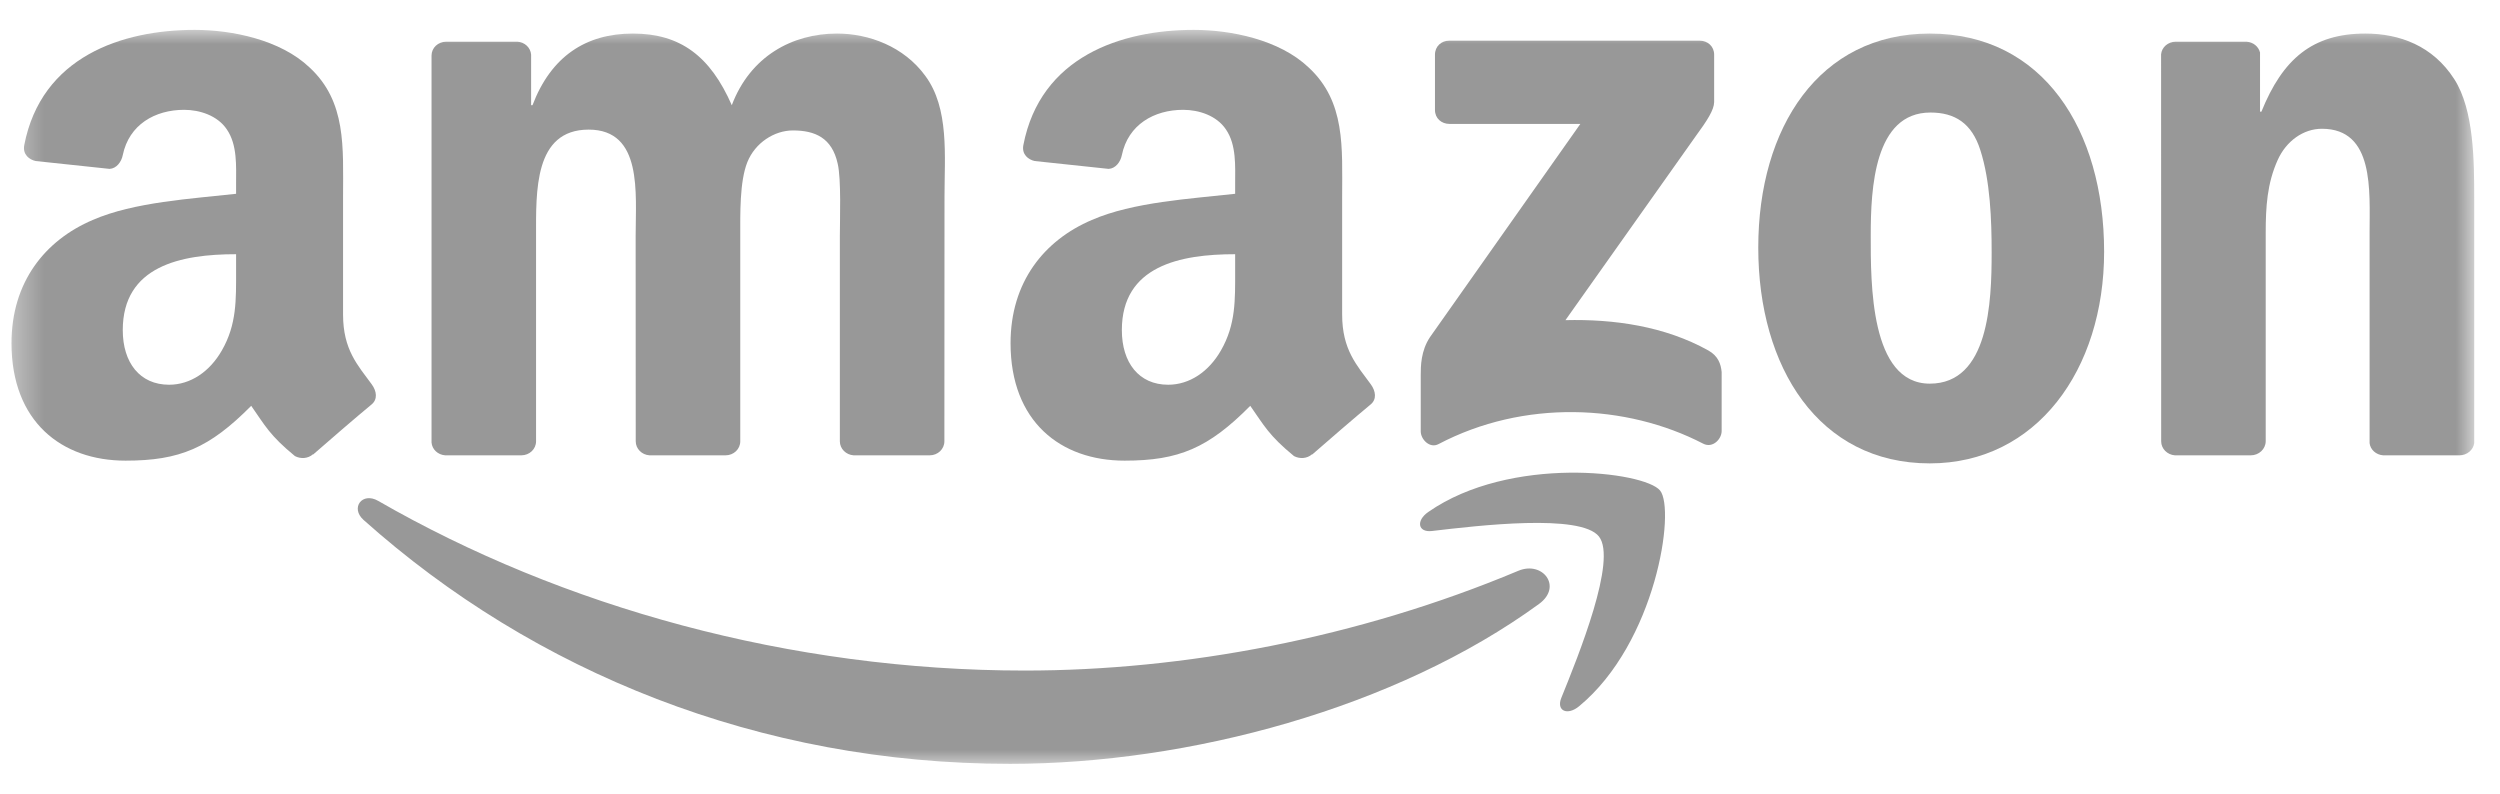 <?xml version="1.0" encoding="UTF-8"?> <svg xmlns="http://www.w3.org/2000/svg" width="85" height="27" viewBox="0 0 85 27" fill="none"><mask id="mask0_5228_86567" style="mask-type:luminance" maskUnits="userSpaceOnUse" x="0" y="0" width="85" height="27"><path d="M84.17 0.984H0.336V26.009H84.17V0.984Z" fill="white"></path></mask><g mask="url(#mask0_5228_86567)"><path d="M52.33 20.532C47.464 24.079 40.411 25.971 34.339 25.971C25.825 25.971 18.159 22.857 12.36 17.677C11.905 17.269 12.313 16.714 12.86 17.031C19.118 20.633 26.856 22.799 34.849 22.799C40.24 22.799 46.17 21.696 51.623 19.407C52.447 19.061 53.136 19.941 52.33 20.532Z" fill="#989898"></path><path d="M54.364 18.241C53.745 17.455 50.253 17.87 48.686 18.054C48.208 18.111 48.135 17.7 48.565 17.405C51.346 15.469 55.91 16.028 56.442 16.677C56.974 17.329 56.303 21.853 53.69 24.012C53.289 24.344 52.906 24.167 53.085 23.727C53.672 22.278 54.988 19.03 54.364 18.241Z" fill="#989898"></path><path d="M48.789 3.74V1.859C48.789 1.574 49.008 1.383 49.271 1.383H57.789C58.062 1.383 58.281 1.577 58.281 1.859V3.47C58.277 3.74 58.047 4.094 57.639 4.652L53.225 10.885C54.865 10.845 56.597 11.087 58.084 11.916C58.419 12.104 58.51 12.377 58.536 12.648V14.656C58.536 14.93 58.23 15.251 57.909 15.085C55.288 13.726 51.807 13.578 48.91 15.099C48.614 15.258 48.305 14.941 48.305 14.666V12.76C48.305 12.453 48.308 11.931 48.618 11.465L53.732 4.213H49.282C49.008 4.213 48.789 4.022 48.789 3.74Z" fill="#989898"></path><path d="M17.726 15.481H15.135C14.887 15.463 14.69 15.279 14.672 15.044V1.89C14.672 1.627 14.894 1.418 15.171 1.418H17.588C17.839 1.429 18.04 1.62 18.058 1.858V3.577H18.105C18.736 1.916 19.921 1.141 21.517 1.141C23.139 1.141 24.152 1.916 24.881 3.577C25.508 1.916 26.933 1.141 28.46 1.141C29.547 1.141 30.735 1.584 31.46 2.579C32.28 3.686 32.113 5.293 32.113 6.703L32.109 15.005C32.109 15.268 31.887 15.481 31.61 15.481H29.022C28.763 15.463 28.555 15.257 28.555 15.005V8.033C28.555 7.478 28.606 6.094 28.482 5.567C28.289 4.684 27.71 4.435 26.959 4.435C26.332 4.435 25.676 4.85 25.41 5.513C25.144 6.177 25.169 7.287 25.169 8.033V15.005C25.169 15.268 24.947 15.481 24.67 15.481H22.082C21.82 15.463 21.615 15.257 21.615 15.005L21.612 8.033C21.612 6.566 21.856 4.407 20.015 4.407C18.153 4.407 18.226 6.512 18.226 8.033V15.005C18.226 15.268 18.003 15.481 17.726 15.481Z" fill="#989898"></path><path d="M65.613 1.141C69.458 1.141 71.54 4.407 71.54 8.559C71.54 12.572 69.24 15.755 65.613 15.755C61.837 15.755 59.781 12.489 59.781 8.419C59.781 4.324 61.862 1.141 65.613 1.141ZM65.635 3.826C63.725 3.826 63.605 6.4 63.605 8.004C63.605 9.612 63.579 13.044 65.613 13.044C67.621 13.044 67.716 10.275 67.716 8.588C67.716 7.478 67.669 6.151 67.33 5.099C67.038 4.183 66.459 3.826 65.635 3.826Z" fill="#989898"></path><path d="M76.527 15.481H73.947C73.688 15.463 73.48 15.257 73.48 15.005L73.477 1.847C73.499 1.606 73.713 1.418 73.976 1.418H76.378C76.604 1.429 76.79 1.58 76.841 1.786V3.797H76.888C77.614 1.999 78.63 1.141 80.42 1.141C81.583 1.141 82.716 1.555 83.445 2.691C84.123 3.743 84.123 5.513 84.123 6.786V15.066C84.094 15.297 83.879 15.481 83.624 15.481H81.025C80.788 15.463 80.591 15.29 80.566 15.066V7.921C80.566 6.483 80.734 4.378 78.944 4.378C78.313 4.378 77.734 4.796 77.446 5.43C77.081 6.234 77.034 7.035 77.034 7.921V15.005C77.03 15.268 76.804 15.481 76.527 15.481Z" fill="#989898"></path><path d="M41.995 9.199V8.643C40.122 8.643 38.143 9.04 38.143 11.224C38.143 12.331 38.722 13.081 39.717 13.081C40.446 13.081 41.099 12.637 41.511 11.917C42.021 11.03 41.995 10.197 41.995 9.199ZM44.609 15.446C44.437 15.597 44.19 15.608 43.996 15.507C43.136 14.8 42.983 14.472 42.509 13.798C41.088 15.233 40.082 15.662 38.237 15.662C36.058 15.662 34.359 14.332 34.359 11.668C34.359 9.588 35.5 8.171 37.122 7.479C38.529 6.866 40.494 6.758 41.995 6.589V6.257C41.995 5.648 42.043 4.927 41.682 4.401C41.365 3.928 40.76 3.734 40.228 3.734C39.24 3.734 38.358 4.235 38.143 5.273C38.099 5.504 37.928 5.731 37.694 5.742L35.179 5.475C34.968 5.428 34.735 5.258 34.793 4.938C35.373 1.924 38.124 1.016 40.589 1.016C41.85 1.016 43.497 1.347 44.492 2.292C45.753 3.456 45.633 5.01 45.633 6.7V10.694C45.633 11.895 46.136 12.421 46.61 13.07C46.777 13.301 46.814 13.578 46.602 13.751C46.074 14.188 45.134 14.999 44.616 15.453L44.609 15.446Z" fill="#989898"></path><path d="M8.027 9.199V8.643C6.153 8.643 4.174 9.04 4.174 11.224C4.174 12.331 4.754 13.081 5.749 13.081C6.478 13.081 7.13 12.637 7.542 11.917C8.052 11.03 8.027 10.197 8.027 9.199ZM10.64 15.446C10.469 15.597 10.221 15.608 10.028 15.507C9.167 14.8 9.014 14.472 8.541 13.798C7.119 15.233 6.113 15.662 4.269 15.662C2.089 15.662 0.391 14.332 0.391 11.668C0.391 9.588 1.531 8.171 3.153 7.479C4.56 6.866 6.525 6.758 8.027 6.589V6.257C8.027 5.648 8.074 4.927 7.713 4.401C7.396 3.928 6.791 3.734 6.259 3.734C5.271 3.734 4.389 4.235 4.174 5.273C4.13 5.504 3.959 5.731 3.726 5.742L1.211 5.475C0.999 5.428 0.766 5.258 0.824 4.938C1.404 1.924 4.156 1.016 6.62 1.016C7.881 1.016 9.528 1.347 10.523 2.292C11.784 3.456 11.664 5.01 11.664 6.7V10.694C11.664 11.895 12.167 12.421 12.641 13.07C12.809 13.301 12.845 13.578 12.634 13.751C12.105 14.188 11.165 14.999 10.647 15.453L10.64 15.446Z" fill="#989898"></path></g></svg> 